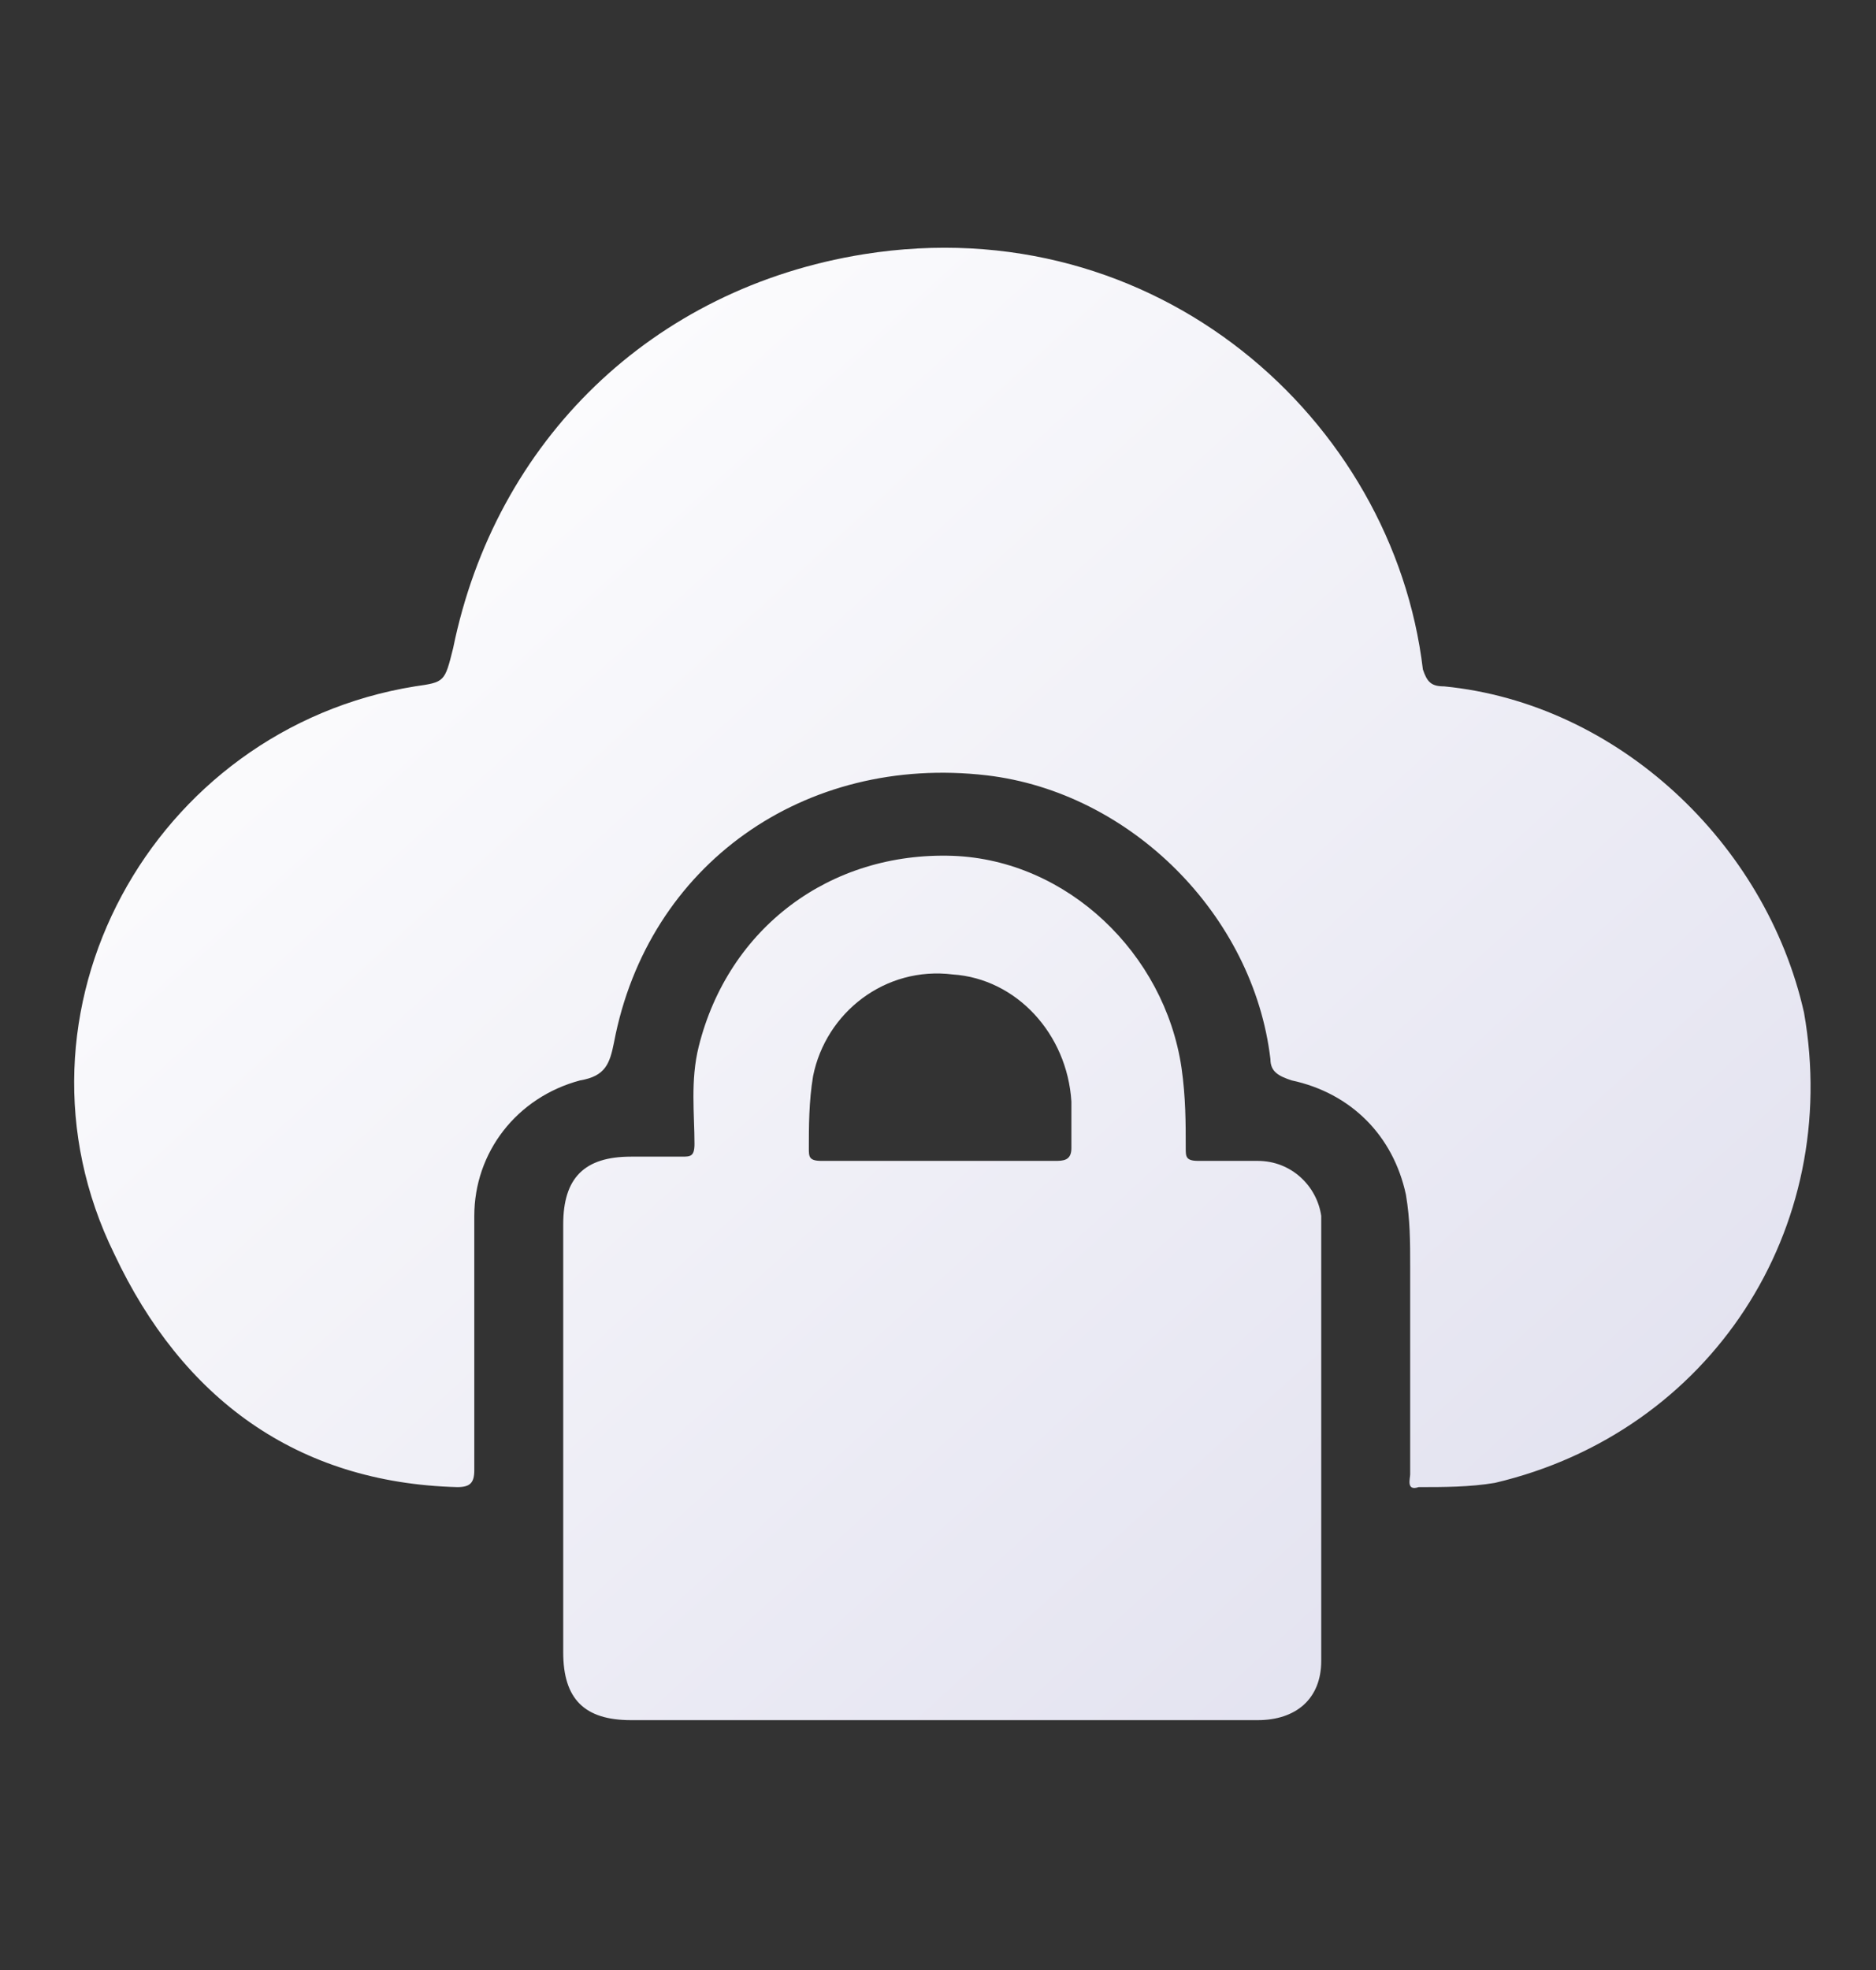 <?xml version="1.0" encoding="utf-8"?>
<!-- Generator: Adobe Illustrator 25.2.1, SVG Export Plug-In . SVG Version: 6.00 Build 0)  -->
<svg version="1.1" id="Layer_1" xmlns="http://www.w3.org/2000/svg" xmlns:xlink="http://www.w3.org/1999/xlink" x="0px" y="0px"
	 viewBox="0 0 44.3 46.5" style="enable-background:new 0 0 44.3 46.5;" xml:space="preserve">
<rect x="0" y="0" width="44.3" height="46.5" fill="#333333" stroke="none"/>
<style type="text/css">
	.st0{fill:url(#SVGID_1_);}
	.st1{fill:none;}
	.st2{fill:url(#SVGID_2_);}
	.st3{fill:url(#SVGID_3_);}
	.st4{fill:url(#SVGID_4_);}
	.st5{fill:url(#SVGID_5_);}
	.st6{fill:url(#SVGID_6_);}
	.st7{fill:url(#SVGID_7_);}
	.st8{fill:url(#SVGID_8_);}
	.st9{fill:url(#SVGID_9_);}
	.st10{fill:url(#SVGID_10_);}
	.st11{fill:url(#SVGID_11_);}
	.st12{fill:url(#SVGID_12_);}
	.st13{fill:url(#SVGID_13_);}
	.st14{fill:url(#SVGID_14_);}
	.st15{fill:url(#SVGID_15_);}
	.st16{fill:url(#SVGID_16_);}
	.st17{fill:url(#SVGID_17_);}
	.st18{fill:url(#SVGID_18_);}
	.st19{fill:url(#SVGID_19_);}
	.st20{fill:url(#SVGID_20_);}
	.st21{fill:url(#SVGID_21_);}
	.st22{fill:url(#SVGID_22_);}
	.st23{fill:url(#SVGID_23_);}
	.st24{fill:url(#SVGID_24_);}
	.st25{fill:url(#SVGID_25_);}
	.st26{fill:url(#SVGID_26_);}
	.st27{fill:url(#SVGID_27_);}
	.st28{fill:url(#SVGID_28_);}
	.st29{fill:url(#SVGID_29_);}
	.st30{fill:url(#SVGID_30_);}
	.st31{fill:url(#SVGID_31_);}
	.st32{fill:url(#SVGID_32_);}
	.st33{fill:url(#SVGID_33_);}
	.st34{fill:url(#SVGID_34_);}
	.st35{fill:url(#SVGID_35_);}
</style>
<g>
	<linearGradient id="SVGID_1_" gradientUnits="userSpaceOnUse" x1="6.281" y1="8.198" x2="177.909" y2="197.166">
		<stop  offset="0" style="stop-color:#FFFFFF"/>
		<stop  offset="1" style="stop-color:#5250A2"/>
	</linearGradient>
	<path class="st0" d="M34.1,16.2c-0.3,0-0.4-0.1-0.5-0.4C32.9,9.9,27.3,4.9,20.4,6c-5,0.8-8.7,4.4-9.7,9.3c-0.2,0.8-0.2,0.8-0.9,0.9
		c-6.2,1-9.9,7.7-7.1,13.4C4.3,33,7,35,10.8,35.1c0.3,0,0.4-0.1,0.4-0.4c0-1,0-2,0-3c0,0,0,0,0,0c0-1,0-2,0-3c0-1.5,1-2.8,2.5-3.2
		c0.6-0.1,0.7-0.4,0.8-0.9c0.8-4.2,4.5-6.8,8.8-6.3c3.4,0.4,6.3,3.3,6.7,6.7c0,0.3,0.2,0.4,0.5,0.5c1.4,0.3,2.4,1.3,2.7,2.7
		c0.1,0.6,0.1,1.1,0.1,1.7c0,1.6,0,3.3,0,4.9c0,0.1-0.1,0.4,0.2,0.3c0.6,0,1.2,0,1.8-0.1c5.1-1.2,8.2-6,7.3-11.1
		C41.7,19.9,38.2,16.6,34.1,16.2z"/>
	<linearGradient id="SVGID_2_" gradientUnits="userSpaceOnUse" x1="2.356" y1="11.764" x2="173.983" y2="200.731">
		<stop  offset="0" style="stop-color:#FFFFFF"/>
		<stop  offset="1" style="stop-color:#5250A2"/>
	</linearGradient>
	<path class="st2" d="M29.7,27.4c-0.5,0-1,0-1.4,0c-0.3,0-0.3-0.1-0.3-0.3c0-0.6,0-1.2-0.1-1.9c-0.4-2.7-2.7-4.9-5.4-5
		c-2.9-0.1-5.3,1.7-6,4.5c-0.2,0.8-0.1,1.6-0.1,2.3c0,0.3-0.1,0.3-0.3,0.3c-0.4,0-0.8,0-1.2,0c-1.1,0-1.6,0.5-1.6,1.6
		c0,3.4,0,6.7,0,10.1c0,1.1,0.5,1.6,1.6,1.6c2.4,0,4.9,0,7.3,0c2.5,0,5,0,7.5,0c0.9,0,1.5-0.5,1.5-1.4c0-3.5,0-7,0-10.5
		C31.1,28,30.5,27.4,29.7,27.4z M24.9,27.4c-0.9,0-1.8,0-2.8,0c-0.9,0-1.8,0-2.7,0c-0.3,0-0.3-0.1-0.3-0.3c0-0.5,0-1.1,0.1-1.7
		c0.3-1.5,1.7-2.6,3.3-2.4c1.5,0.1,2.7,1.4,2.8,3c0,0.4,0,0.8,0,1.1C25.3,27.4,25.1,27.4,24.9,27.4z"/>
</g>
</svg>
